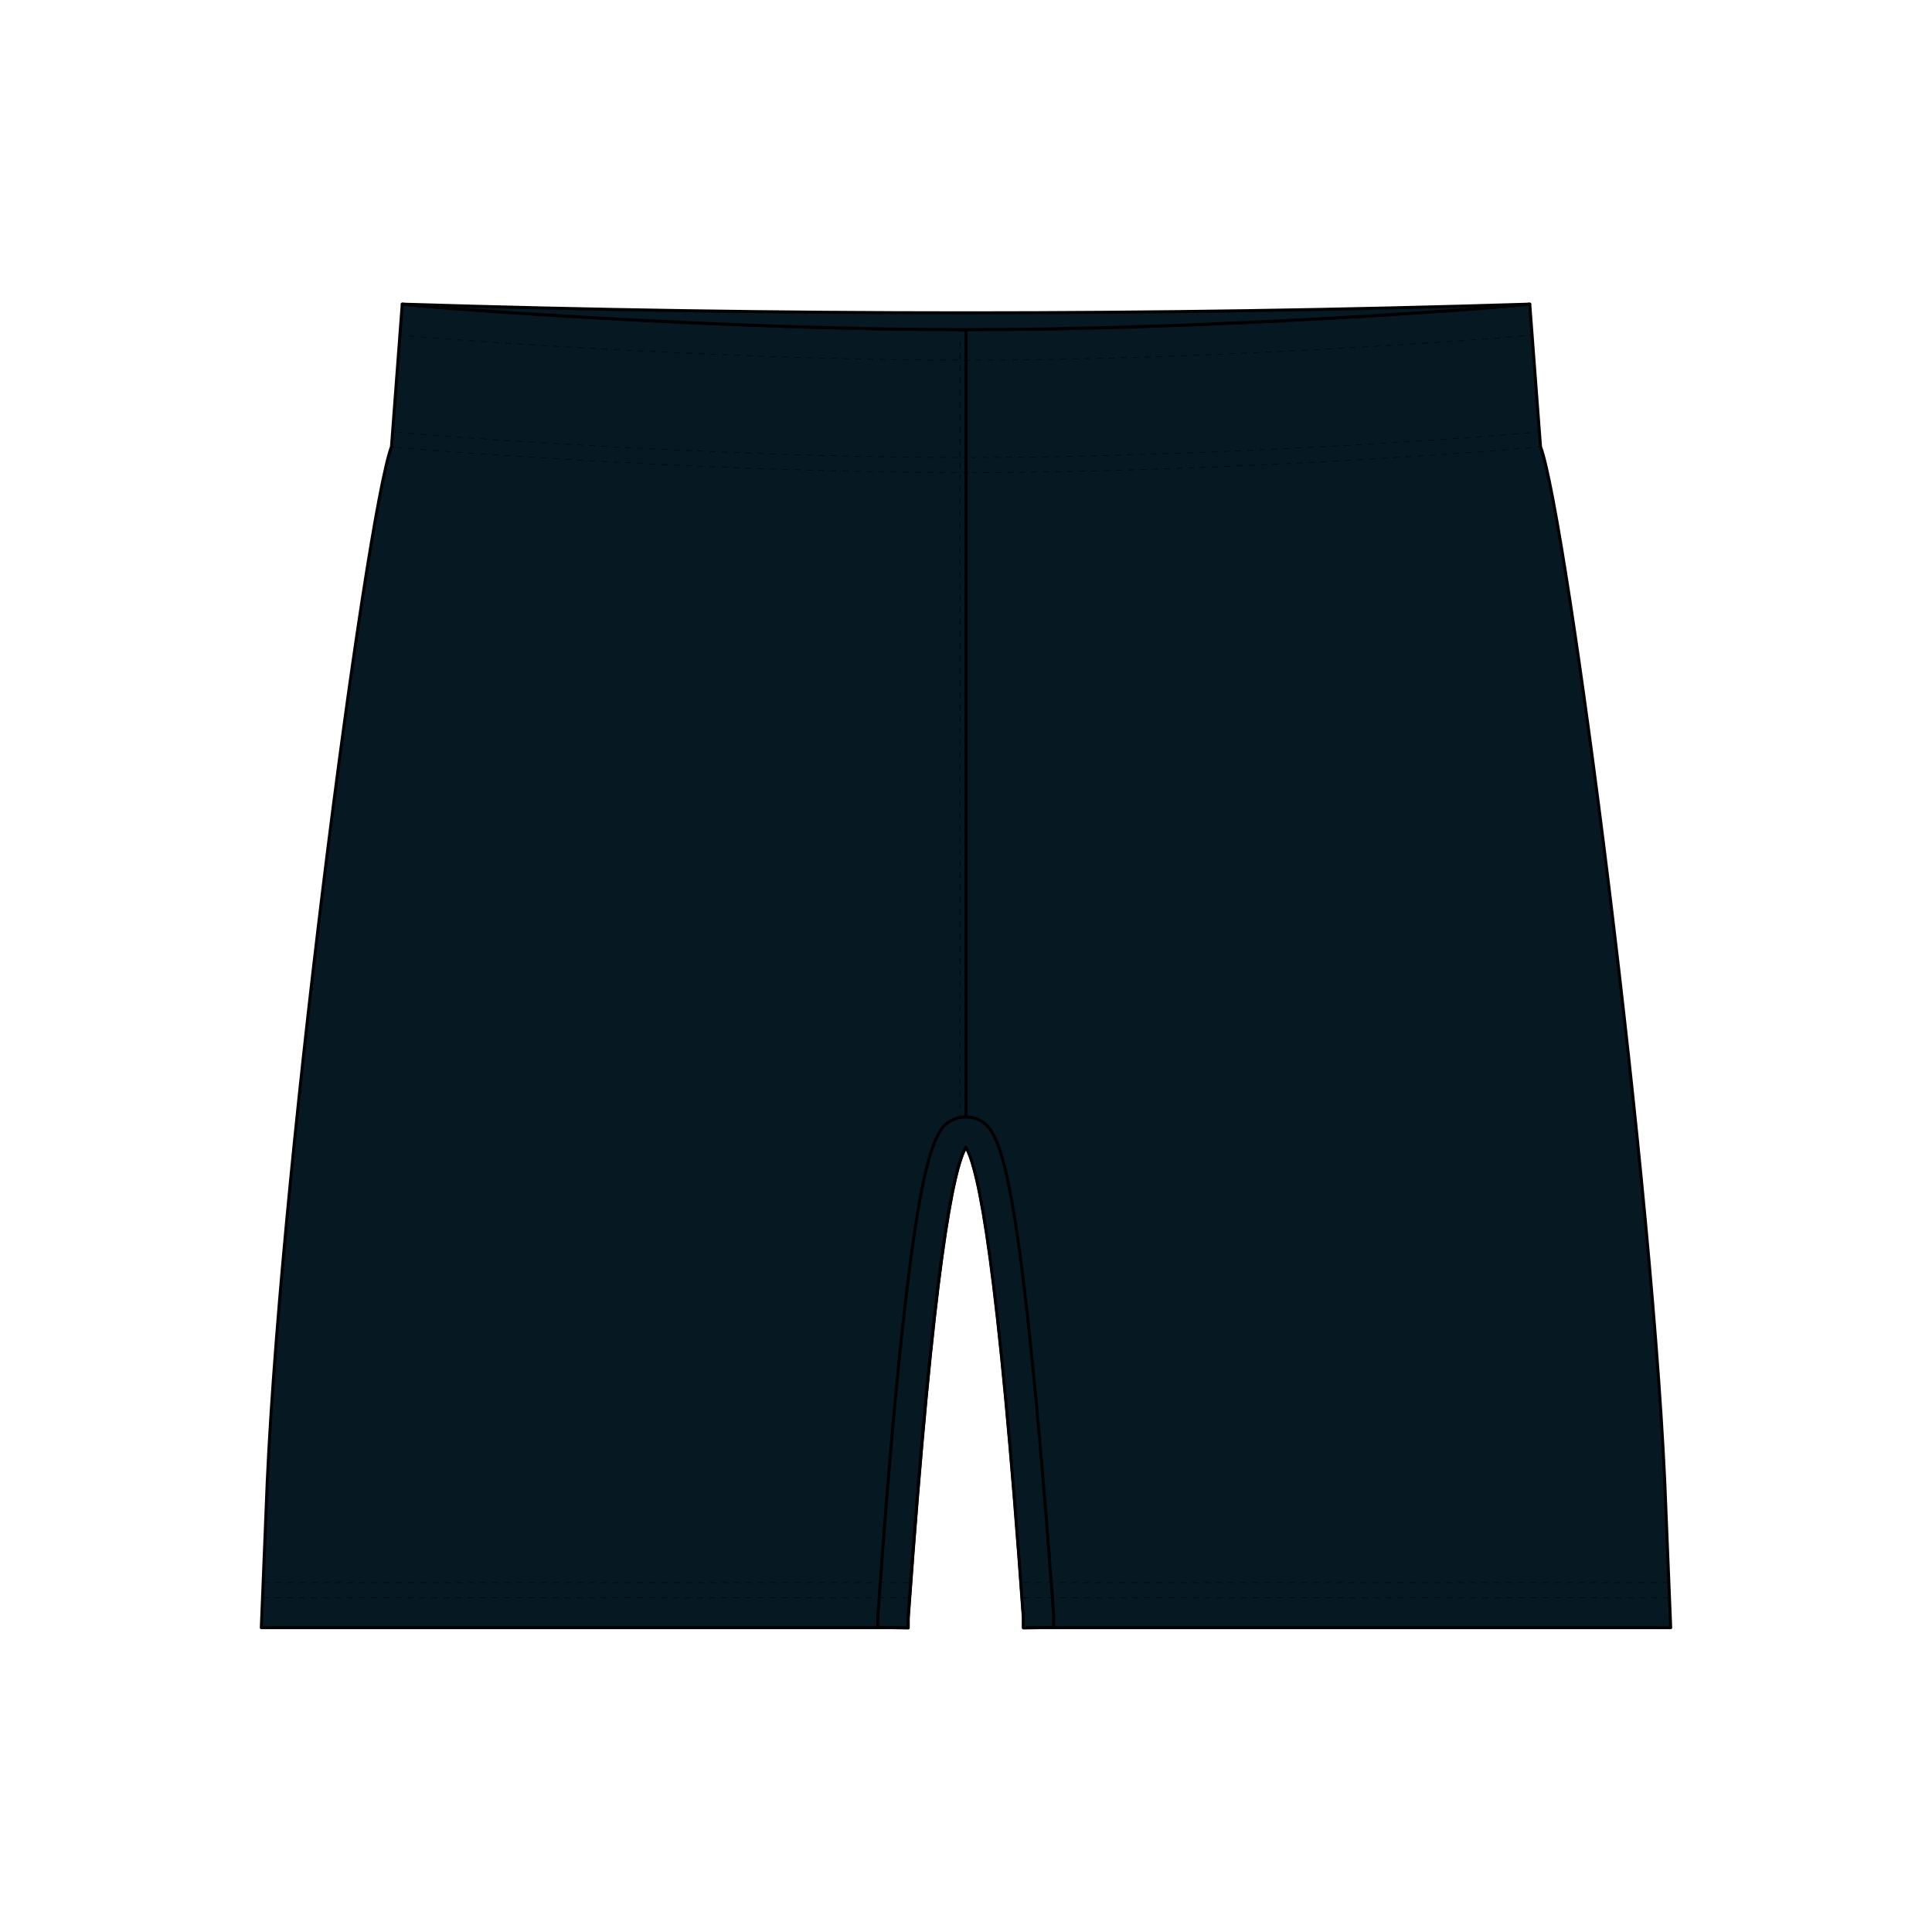 <?xml version="1.0" encoding="UTF-8"?>
<svg id="Layer_1" xmlns="http://www.w3.org/2000/svg" version="1.1" viewBox="0 0 1024 1024">
  <!-- Generator: Adobe Illustrator 29.6.1, SVG Export Plug-In . SVG Version: 2.1.1 Build 9)  -->
  <defs>
    <style>
      .st0 {
        fill: #fff;
      }

      .st1 {
        stroke-dasharray: 3.2 3.2;
      }

      .st1, .st2, .st3, .st4, .st5, .st6, .st7, .st8 {
        stroke: #000;
      }

      .st1, .st2, .st4, .st5, .st6, .st7, .st8 {
        fill: none;
        stroke-miterlimit: 10;
        stroke-width: .3px;
      }

      .st2 {
        stroke-dasharray: 3.2 3.2;
      }

      .st3 {
        fill: #061922;
        stroke-linecap: round;
        stroke-linejoin: round;
        stroke-width: 1.6px;
      }

      .st4 {
        stroke-dasharray: 3.2 3.2;
      }

      .st6 {
        stroke-dasharray: 3.2 3.2;
      }

      .st7 {
        stroke-dasharray: 3.2 3.2;
      }

      .st8 {
        stroke-dasharray: 3.2 3.2;
      }
    </style>
  </defs>
  <rect class="st0" width="1024" height="1024"/>
  <g>
    <path id="BACK" class="st3" d="M245.2,163.9c-18.3-1.3-32-2.7-32-2.7l-5.7,75.5c-13.7,36.5-60.8,397.8-66.5,564.6l-2.5,61.4h342.9v-5.3c13.4-187.4,23.8-238,30.6-249.5V174.7c-127.1,0-266.8-10.8-266.8-10.8ZM512,174.7v433.2c6.9,11.5,17.2,62.2,30.5,249.5v5.3c.1,0,343,0,343,0l-2.5-61.4c-5.7-166.9-52.8-528.2-66.5-564.6l-5.7-75.5s-13.8,1.4-32,2.7c0,0-139.8,10.8-266.8,10.8Z"/>
    <path id="GUSSET" class="st3" d="M465.3,862.5l16,.3h0v-5.3c13.4-187.4,23.8-238,30.6-249.5,6.9,11.5,17.2,62.2,30.5,249.5v5.3h.1l16-.3v-6.2c-6.2-84.8-12.2-149.3-17.9-191.7-6.2-45.5-11-58.3-15-64.8h0c-6.2-10.4-21.3-10.4-27.5,0h0c-3.9,6.6-8.8,19.4-15,64.8-5.8,42.4-11.8,106.9-17.8,191.7v.8s-.1,5.3-.1,5.3Z"/>
    <path id="INSIDE" class="st3" d="M512,165.8c99.6,0,199.2-1.5,298.8-4.6,0,0-13.8,1.4-32,2.7,0,0-139.8,10.8-266.8,10.8-127.1,0-266.8-10.8-266.8-10.8-18.3-1.3-32-2.7-32-2.7,99.6,3.1,199.2,4.6,298.8,4.6Z"/>
    <g id="STITCHING">
      <g>
        <path class="st5" d="M816.5,236.8s-.6,0-1.6.2"/>
        <path class="st7" d="M811.8,237.2c-5.6.5-15.8,1.4-27.9,2.3,0,0-140.1,10.8-268.8,11"/>
        <path class="st5" d="M513.5,250.5c-.5,0-1.1,0-1.6,0h.2c-.5,0-1.1,0-1.6,0"/>
        <path class="st7" d="M507.3,250.5c-128.2-.3-267.2-11-267.2-11-13.3-.9-24.3-1.9-29.5-2.4"/>
        <path class="st5" d="M209.1,236.9c-1-.1-1.6-.2-1.6-.2"/>
      </g>
      <g>
        <path class="st5" d="M815.9,228.8c-.4,0-.9,0-1.6.2"/>
        <path class="st6" d="M811.2,229.3c-5.7.5-15.6,1.4-27.3,2.2,0,0-140.1,10.8-268.8,11"/>
        <path class="st5" d="M513.5,242.5c-.5,0-1.1,0-1.6,0h.2c-.5,0-1.1,0-1.6,0"/>
        <path class="st1" d="M507.3,242.5c-128.2-.3-267.2-11-267.2-11-12.9-.9-23.5-1.9-28.9-2.4"/>
        <path class="st5" d="M209.7,229c-.7,0-1.2-.1-1.6-.2"/>
      </g>
      <g>
        <path class="st5" d="M211.9,177.6c.5,0,1,0,1.6.1"/>
        <path class="st8" d="M216.7,178c5.8.5,13.5,1.2,22.3,1.8,3.8.3,145.4,11.1,272.9,11.1h.2c127.5,0,269.2-10.8,272.9-11.1,9.6-.7,17.9-1.4,23.9-1.9"/>
        <path class="st5" d="M810.5,177.7c.6,0,1.1-.1,1.6-.1"/>
      </g>
      <g>
        <line class="st5" x1="508.8" y1="592.3" x2="508.8" y2="590.7"/>
        <line class="st2" x1="508.8" y1="587.4" x2="508.8" y2="177.9"/>
        <line class="st5" x1="508.8" y1="176.3" x2="508.8" y2="174.7"/>
      </g>
      <line class="st4" x1="884.6" y1="838.8" x2="541.2" y2="838.8"/>
      <line class="st4" x1="884.9" y1="846.8" x2="541.8" y2="846.8"/>
      <line class="st4" x1="139.4" y1="838.8" x2="482.8" y2="838.8"/>
      <line class="st4" x1="139.1" y1="846.8" x2="482.2" y2="846.8"/>
    </g>
  </g>
</svg>